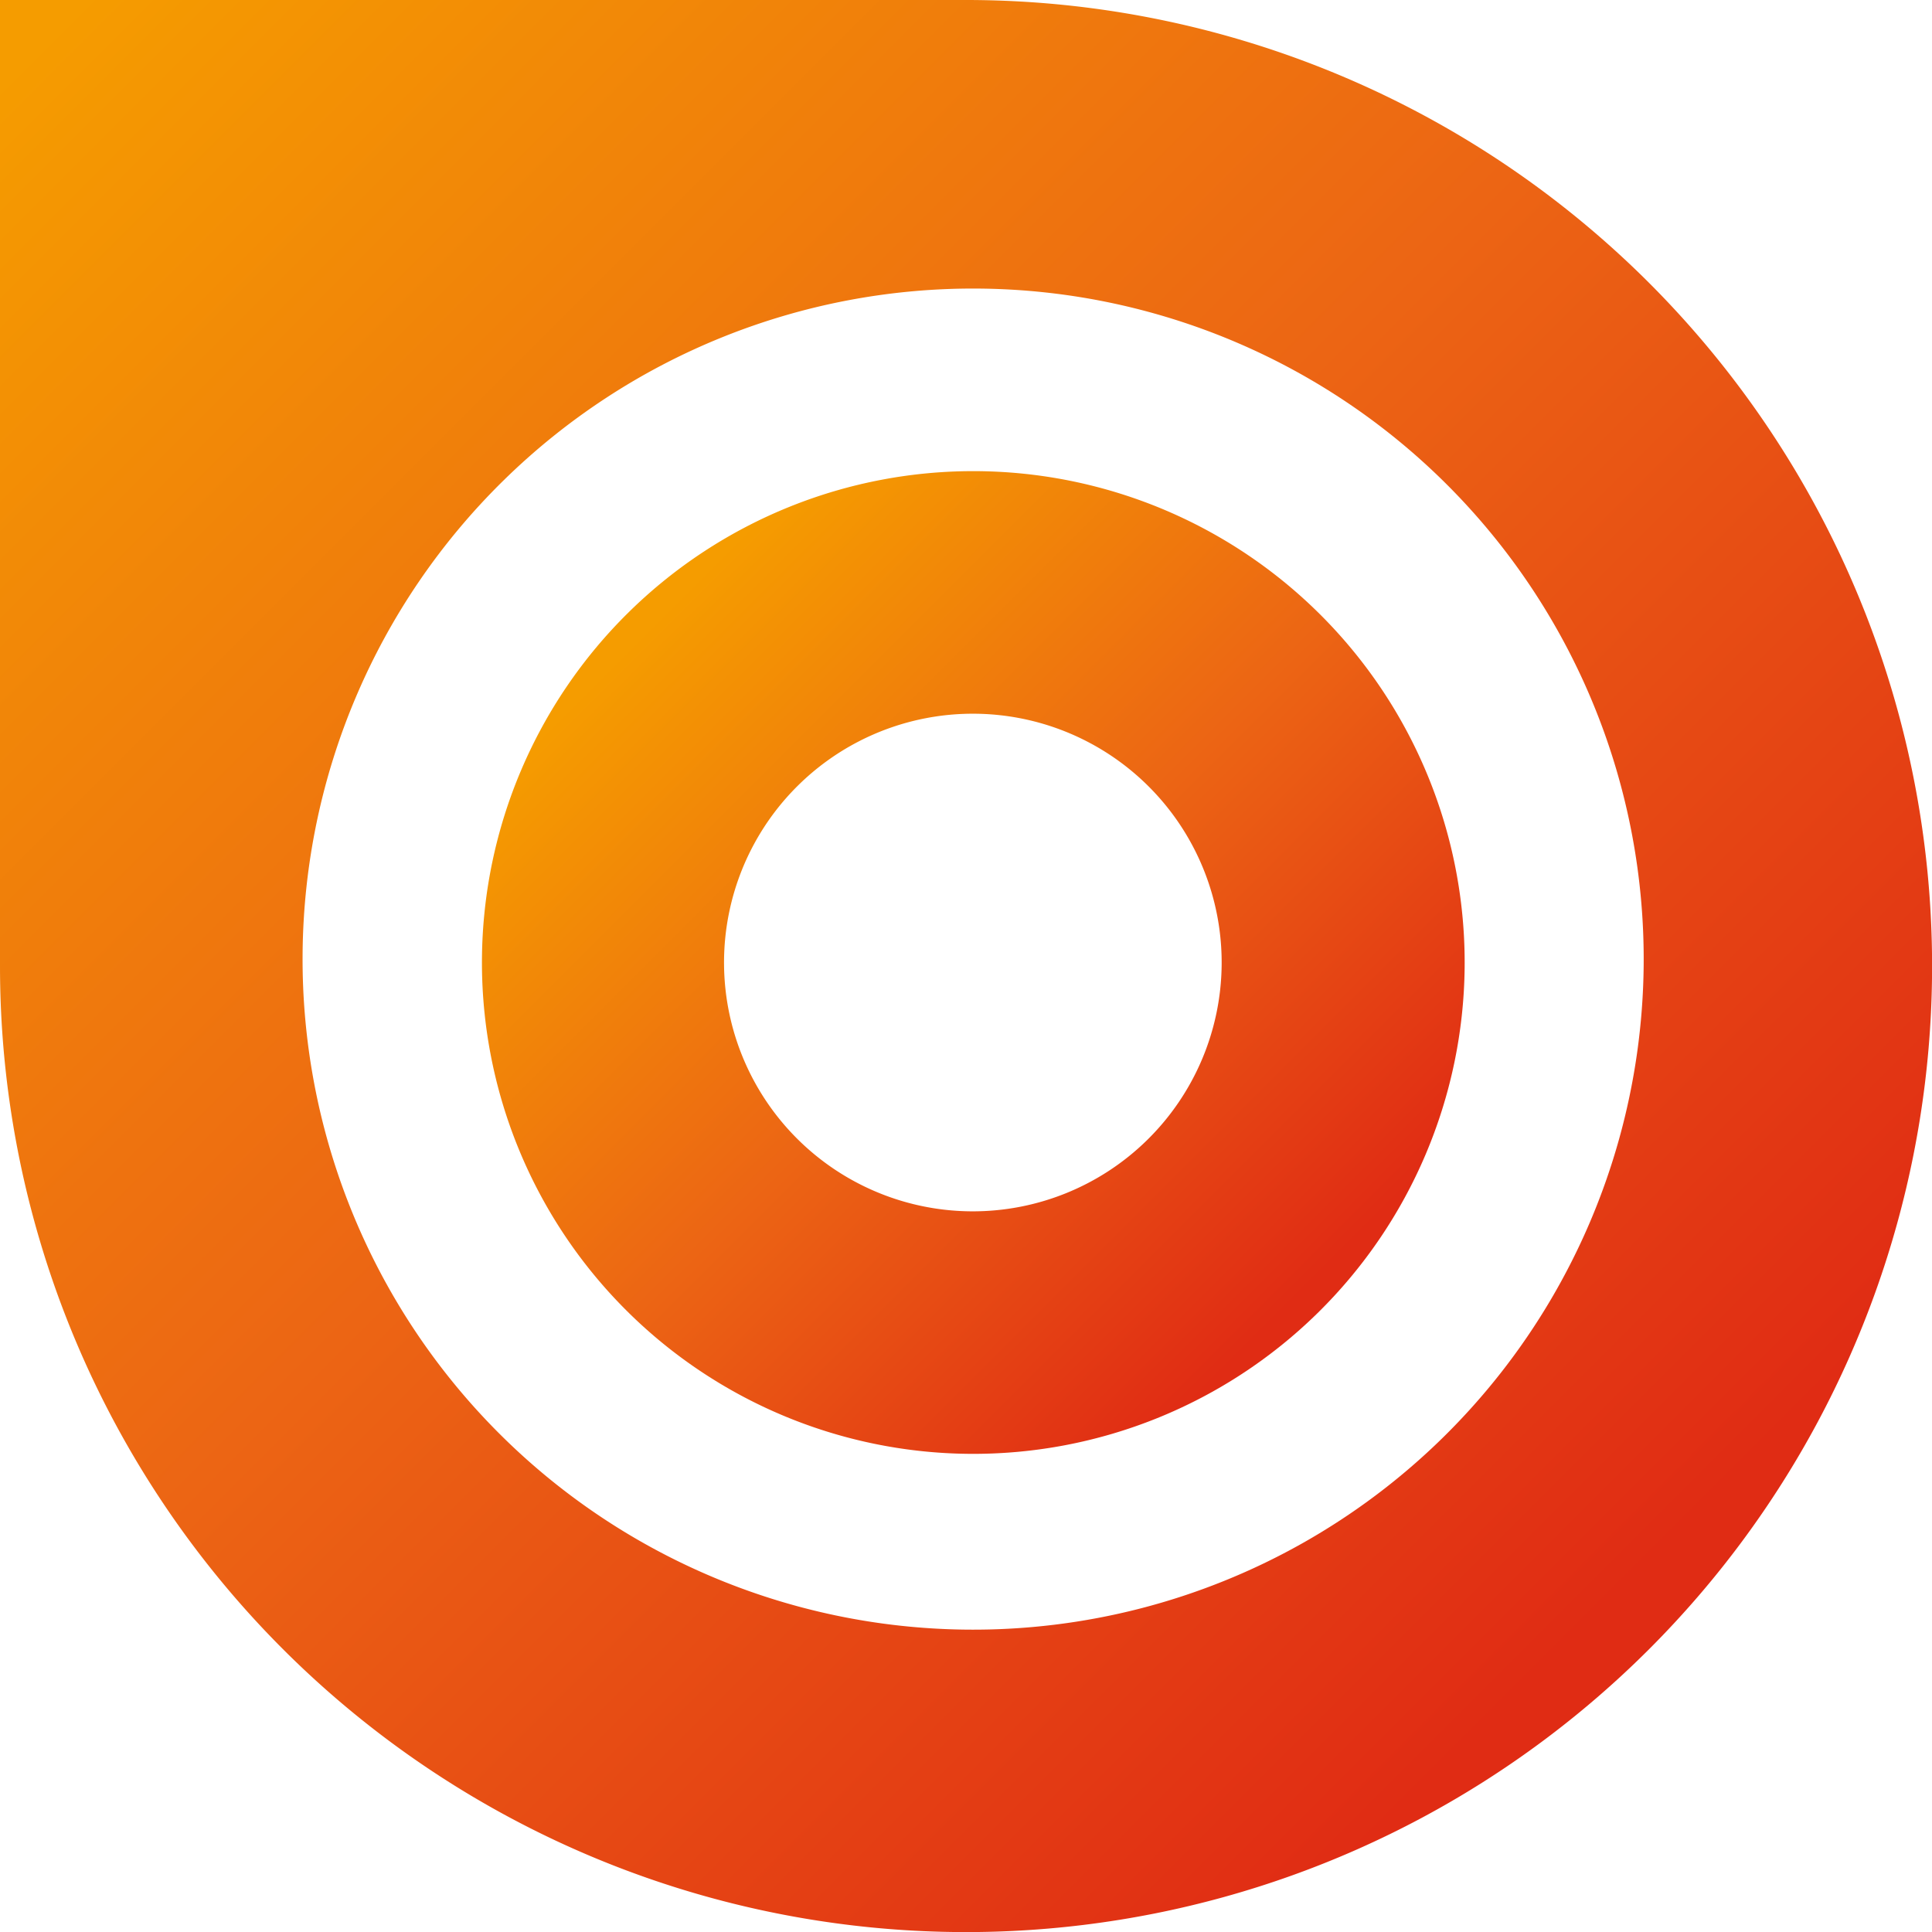 <svg xmlns="http://www.w3.org/2000/svg" xmlns:xlink="http://www.w3.org/1999/xlink" viewBox="0 0 218.97 218.97"><defs><style>.cls-1{fill:url(#linear-gradient);}.cls-2{fill:url(#linear-gradient-2);}</style><linearGradient id="linear-gradient" x1="72.83" y1="71.64" x2="147.63" y2="146.44" gradientUnits="userSpaceOnUse"><stop offset="0" stop-color="#f59c00"/><stop offset="0.51" stop-color="#ec6514"/><stop offset="1" stop-color="#e02c14"/></linearGradient><linearGradient id="linear-gradient-2" x1="4.58" y1="4.59" x2="182.09" y2="182.1" xlink:href="#linear-gradient"/></defs><title>Element 1</title><g id="Ebene_2" data-name="Ebene 2"><g id="Layer_1" data-name="Layer 1"><path class="cls-1" d="M110.8,53.4A55.69,55.69,0,1,0,166,109.62,55.69,55.69,0,0,0,110.8,53.4ZM110,137.29a28.2,28.2,0,1,1,28.46-27.93A28.21,28.21,0,0,1,110,137.29Z"/><path class="cls-2" d="M109.48,0H0V109.49A109.49,109.49,0,1,0,109.48,0Zm.08,184.7a76,76,0,1,1,76.73-75.29A76,76,0,0,1,109.56,184.7Z"/></g></g></svg>